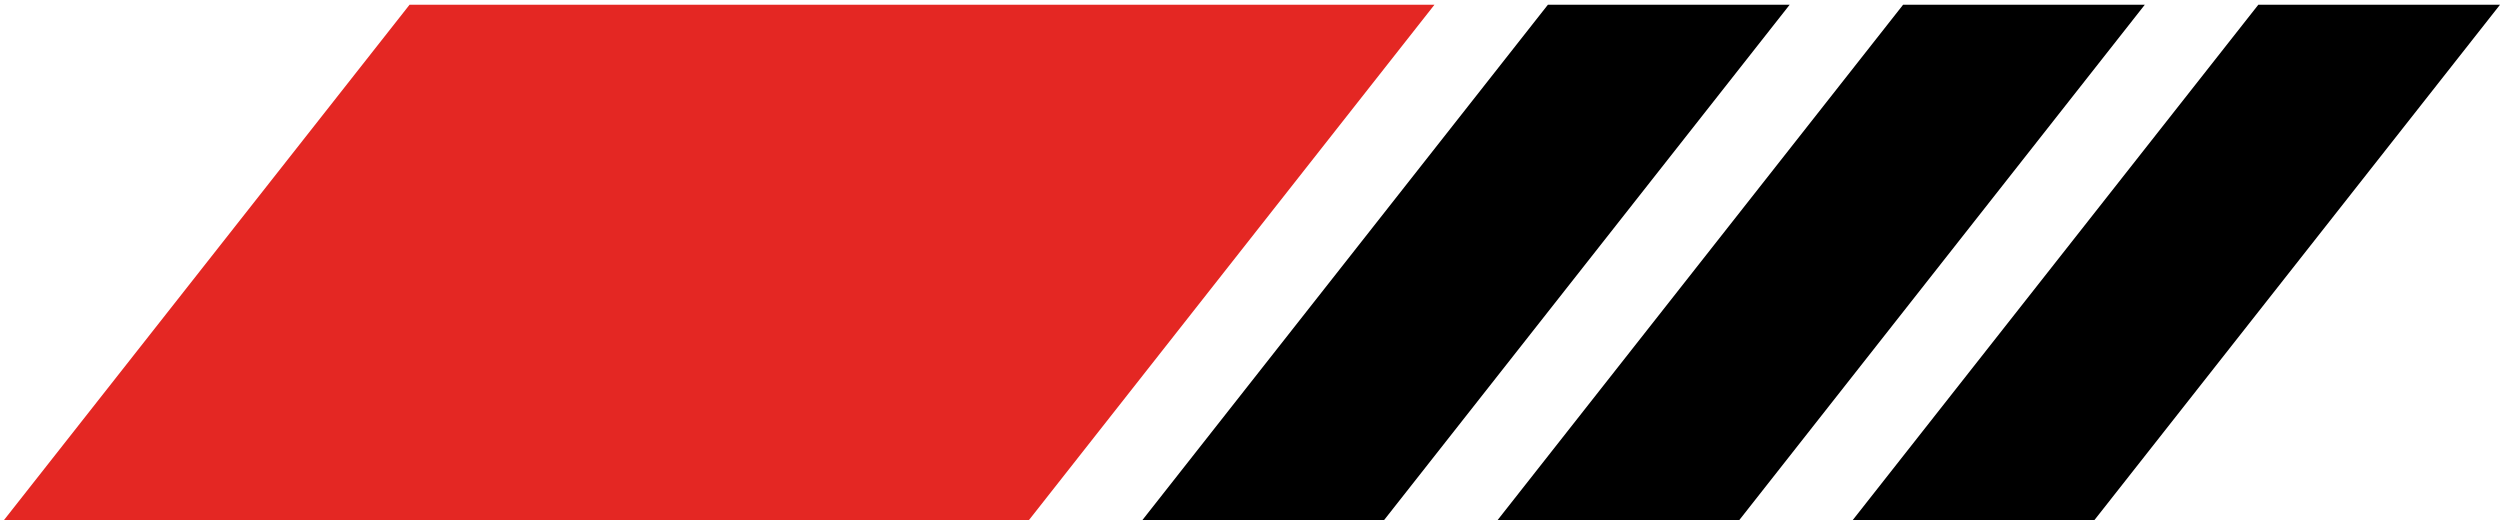 <?xml version="1.0" encoding="UTF-8"?>
<svg id="Capa_1" data-name="Capa 1" xmlns="http://www.w3.org/2000/svg" viewBox="0 0 305.03 63.49">
  <defs>
    <style>
      .cls-1 {
        fill: #e42723;
      }
    </style>
  </defs>
  <polygon points="305.03 .58 275.54 .58 225.57 64.07 255.06 64.07 305.03 .58"/>
  <polygon points="261.69 .58 232.2 .58 182.24 64.07 211.73 64.07 261.69 .58"/>
  <polygon points="218.36 .58 188.86 .58 138.9 64.07 168.39 64.07 218.36 .58"/>
  <polygon class="cls-1" points="175.02 .58 49.97 .58 0 64.07 125.06 64.07 175.02 .58"/>
</svg>